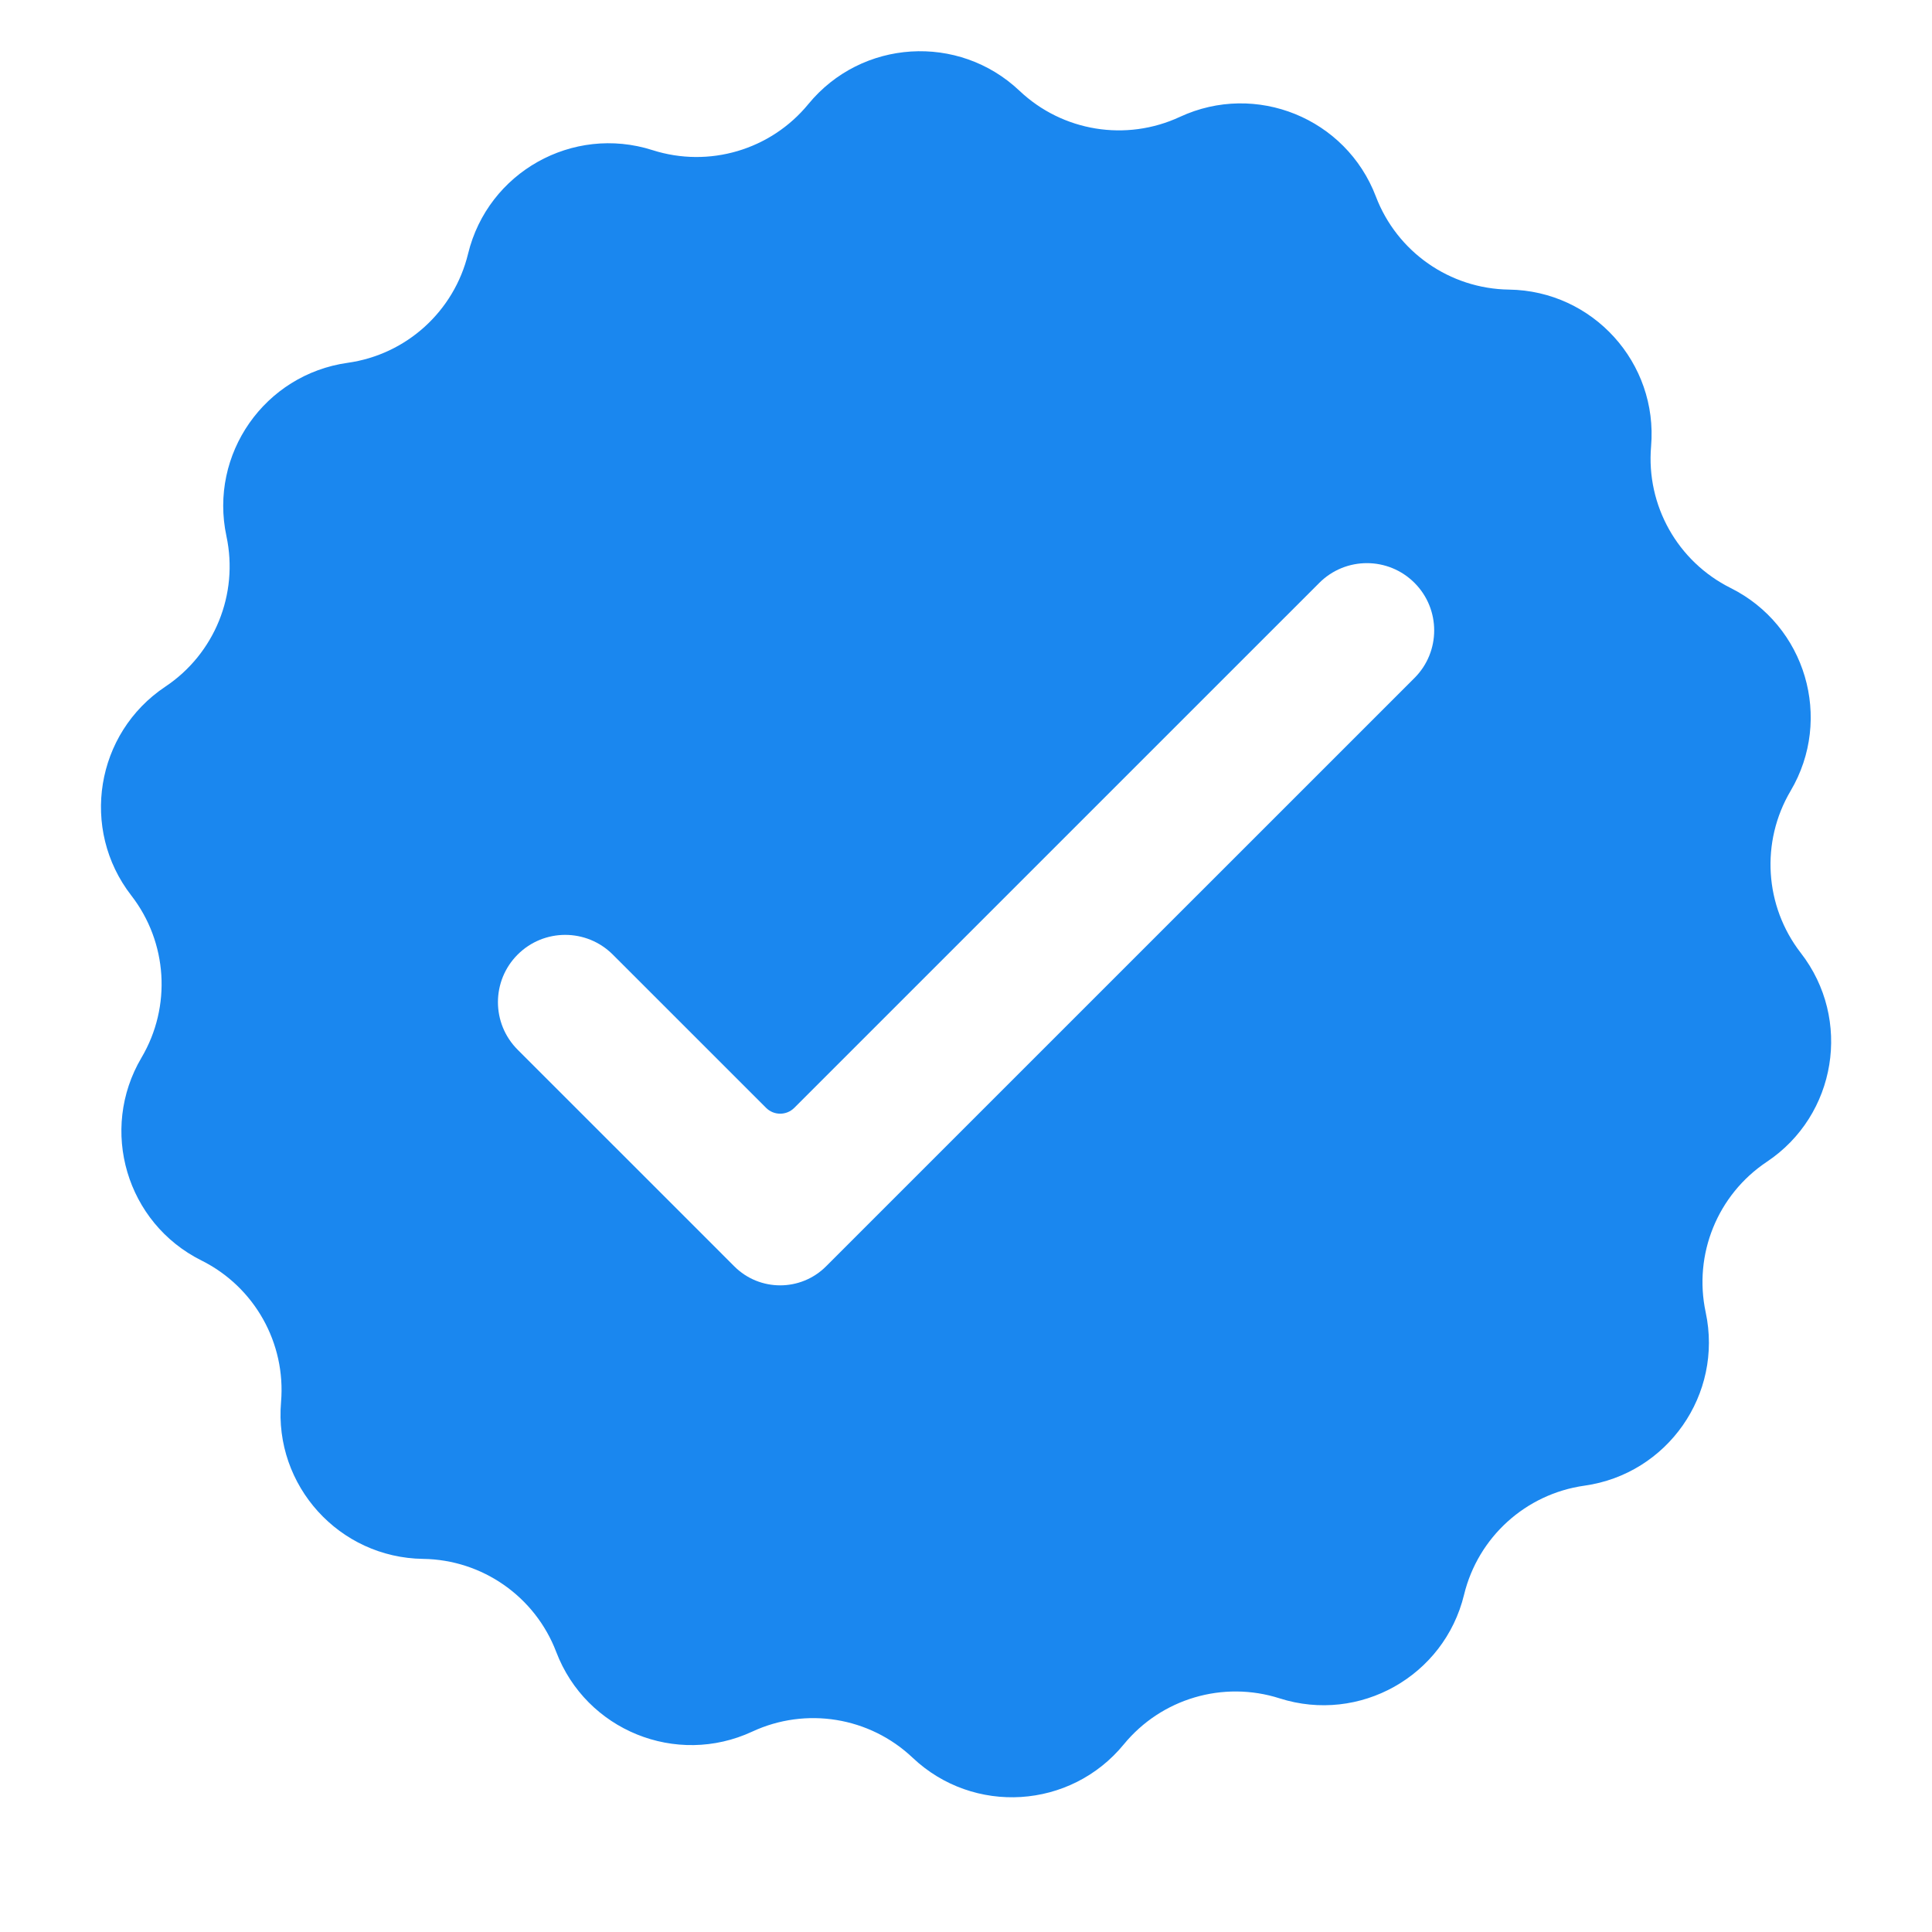 <svg version="1.0" preserveAspectRatio="xMidYMid meet" height="2000" viewBox="0 0 1500 1500" zoomAndPan="magnify" width="2000" xmlns:xlink="http://www.w3.org/1999/xlink" xmlns="http://www.w3.org/2000/svg"><rect fill-opacity="1" height="1800" y="-150" fill="#ffffff" width="1800" x="-150"></rect><rect fill-opacity="1" height="1800" y="-150" fill="#ffffff" width="1800" x="-150"></rect><path fill-rule="nonzero" fill-opacity="1" d="M 1230.141 1153.473 C 1184.582 1159.875 1147.535 1193.445 1136.684 1238.152 C 1121.324 1301.438 1055.496 1338.402 993.453 1318.586 C 949.613 1304.594 901.68 1318.762 872.504 1354.328 C 831.199 1404.691 755.848 1409.441 708.543 1364.672 C 675.125 1333.047 625.801 1325.004 584.07 1344.402 C 525.008 1371.844 455.047 1343.441 431.859 1282.582 C 415.477 1239.59 374.516 1210.949 328.5 1210.316 C 263.379 1209.422 212.691 1153.484 218.199 1088.586 C 222.086 1042.754 197.609 999.172 156.434 978.648 C 98.145 949.59 76.746 877.184 109.879 821.113 C 133.27 781.508 130.125 731.621 101.934 695.262 C 62.031 643.797 74.172 569.285 128.344 533.129 C 166.613 507.594 185.422 461.297 175.809 416.309 L 175.809 416.297 C 162.18 352.621 205.453 290.75 269.945 281.684 C 315.516 275.281 352.551 241.727 363.41 197.016 C 378.77 133.734 444.602 96.754 506.645 116.57 C 550.473 130.562 598.406 116.406 627.594 80.828 C 668.898 30.477 744.25 25.727 791.555 70.5 C 824.961 102.121 874.297 110.156 916.027 90.758 C 975.09 63.312 1045.035 91.715 1068.227 152.574 C 1084.609 195.566 1125.582 224.207 1171.582 224.84 C 1236.707 225.734 1287.406 281.684 1281.898 346.57 C 1277.996 392.414 1302.477 435.984 1343.664 456.52 C 1401.941 485.582 1423.336 557.973 1390.219 614.043 C 1366.816 653.664 1369.961 703.535 1398.152 739.895 C 1438.066 791.371 1425.926 865.883 1371.754 902.027 C 1333.484 927.562 1314.664 973.875 1324.289 1018.859 C 1337.902 1082.535 1294.645 1144.406 1230.141 1153.473" fill="#1a87ef"></path><path fill-rule="nonzero" fill-opacity="1" d="M 1024.324 452.52 L 616.656 860.148 C 610.617 866.172 600.832 866.172 594.805 860.148 L 475.773 741.133 C 455.375 720.734 422.297 720.734 401.898 741.133 C 381.5 761.527 381.5 794.59 401.898 814.988 L 531.855 944.93 L 570.113 983.195 C 589.777 1002.859 621.672 1002.859 641.336 983.195 L 679.594 944.93 L 1098.199 526.387 C 1118.598 505.988 1118.598 472.914 1098.199 452.52 C 1077.801 432.121 1044.723 432.121 1024.324 452.52" fill="#ffffff"></path></svg>